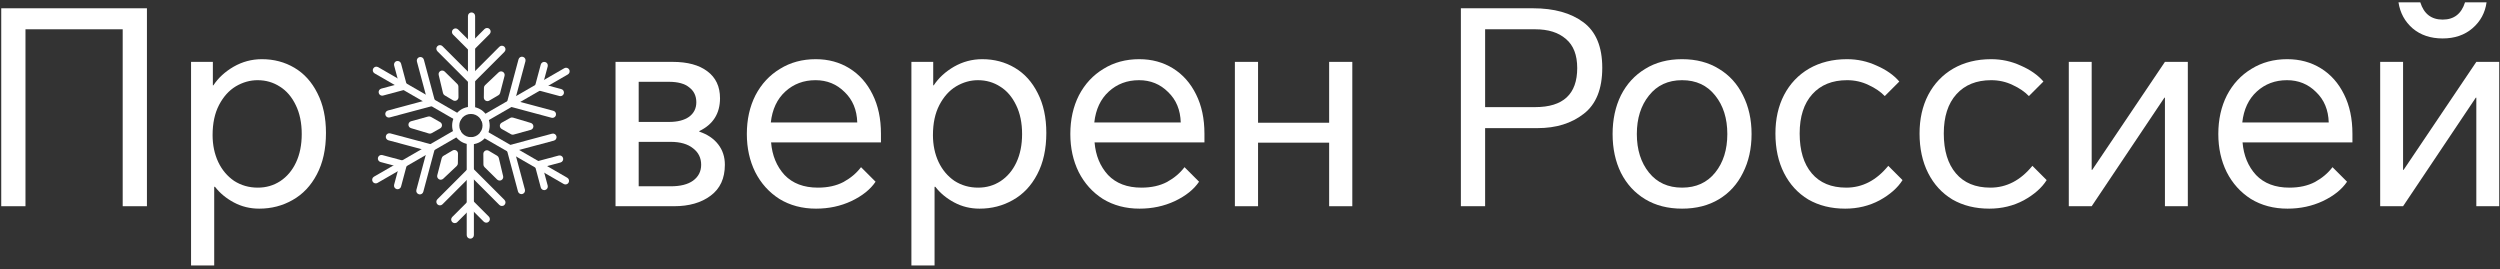 <svg width="455" height="49" viewBox="0 0 455 49" fill="none" xmlns="http://www.w3.org/2000/svg">
<rect x="0" y="0" width="455" height="49" fill="#333333" stroke="none"/>
<path d="M433.193 11.261H437.359V30.916H437.457L450.691 11.261H454.857V37.533H450.691V17.78H450.593L437.359 37.533H433.193V11.261ZM444.564 6.997C442.375 6.997 440.561 6.392 439.123 5.183C437.685 3.941 436.82 2.357 436.525 0.429H440.496C441.149 2.52 442.505 3.566 444.564 3.566C446.622 3.566 447.979 2.52 448.632 0.429H452.553C452.292 2.324 451.442 3.892 450.004 5.134C448.567 6.376 446.753 6.997 444.564 6.997Z" fill="white"/>
<path d="M416.33 37.974C413.814 37.974 411.592 37.385 409.664 36.209C407.769 35 406.298 33.366 405.253 31.308C404.24 29.249 403.733 26.945 403.733 24.396C403.733 21.75 404.256 19.397 405.302 17.338C406.38 15.28 407.867 13.679 409.762 12.535C411.657 11.359 413.83 10.771 416.281 10.771C418.568 10.771 420.611 11.326 422.408 12.437C424.205 13.548 425.61 15.133 426.623 17.191C427.636 19.217 428.142 21.603 428.142 24.348V25.916H408.145C408.341 28.301 409.158 30.278 410.595 31.847C412.066 33.383 414.092 34.15 416.673 34.15C418.47 34.15 420.022 33.807 421.329 33.121C422.637 32.402 423.698 31.504 424.515 30.425L427.162 33.072C426.215 34.477 424.744 35.654 422.751 36.601C420.79 37.516 418.65 37.974 416.33 37.974ZM423.829 22.289C423.764 20.002 422.996 18.155 421.525 16.75C420.088 15.312 418.323 14.594 416.232 14.594C414.075 14.594 412.245 15.28 410.742 16.652C409.239 18.025 408.357 19.904 408.096 22.289H423.829Z" fill="white"/>
<path d="M376.52 11.261H380.686V30.916H380.784L394.018 11.261H398.184V37.532H394.018V17.78H393.92L380.686 37.532H376.52V11.261Z" fill="white"/>
<path d="M362.396 10.771C364.291 10.771 366.088 11.163 367.787 11.947C369.519 12.698 370.892 13.662 371.905 14.839L369.258 17.485C368.506 16.701 367.526 16.031 366.317 15.476C365.108 14.888 363.801 14.594 362.396 14.594C359.716 14.594 357.609 15.443 356.073 17.142C354.537 18.841 353.769 21.227 353.769 24.299C353.769 27.403 354.505 29.821 355.975 31.553C357.445 33.284 359.537 34.15 362.249 34.15C365.19 34.15 367.738 32.827 369.895 30.18L372.493 32.778C371.611 34.183 370.222 35.408 368.327 36.454C366.431 37.467 364.34 37.974 362.053 37.974C359.504 37.974 357.266 37.418 355.338 36.307C353.443 35.163 351.972 33.562 350.926 31.504C349.881 29.445 349.358 27.043 349.358 24.299C349.358 21.652 349.881 19.315 350.926 17.289C352.005 15.231 353.524 13.63 355.485 12.486C357.478 11.342 359.782 10.771 362.396 10.771Z" fill="white"/>
<path d="M336.166 10.771C338.061 10.771 339.858 11.163 341.557 11.947C343.289 12.698 344.661 13.662 345.674 14.839L343.028 17.485C342.276 16.701 341.296 16.031 340.087 15.476C338.878 14.888 337.571 14.594 336.166 14.594C333.486 14.594 331.378 15.443 329.843 17.142C328.307 18.841 327.539 21.227 327.539 24.299C327.539 27.403 328.274 29.821 329.745 31.553C331.215 33.284 333.306 34.15 336.018 34.15C338.959 34.15 341.508 32.827 343.665 30.18L346.262 32.778C345.38 34.183 343.992 35.408 342.096 36.454C340.201 37.467 338.11 37.974 335.822 37.974C333.274 37.974 331.035 37.418 329.107 36.307C327.212 35.163 325.742 33.562 324.696 31.504C323.651 29.445 323.128 27.043 323.128 24.299C323.128 21.652 323.651 19.315 324.696 17.289C325.775 15.231 327.294 13.63 329.255 12.486C331.248 11.342 333.551 10.771 336.166 10.771Z" fill="white"/>
<path d="M293.493 24.396C293.493 21.75 294 19.397 295.013 17.338C296.058 15.28 297.529 13.679 299.424 12.535C301.319 11.359 303.557 10.771 306.139 10.771C308.72 10.771 310.959 11.359 312.854 12.535C314.749 13.679 316.203 15.28 317.216 17.338C318.262 19.397 318.785 21.75 318.785 24.396C318.785 27.043 318.262 29.396 317.216 31.455C316.203 33.513 314.749 35.114 312.854 36.258C310.959 37.402 308.72 37.974 306.139 37.974C303.557 37.974 301.319 37.402 299.424 36.258C297.529 35.114 296.058 33.513 295.013 31.455C294 29.396 293.493 27.043 293.493 24.396ZM297.904 24.396C297.904 27.239 298.64 29.576 300.11 31.406C301.58 33.235 303.59 34.15 306.139 34.15C308.688 34.15 310.697 33.235 312.168 31.406C313.638 29.576 314.373 27.239 314.373 24.396C314.373 21.554 313.638 19.217 312.168 17.387C310.697 15.525 308.688 14.594 306.139 14.594C303.59 14.594 301.58 15.525 300.11 17.387C298.64 19.217 297.904 21.554 297.904 24.396Z" fill="white"/>
<path d="M265.88 1.507H279.015C282.839 1.507 285.894 2.356 288.181 4.056C290.468 5.755 291.612 8.516 291.612 12.339C291.612 16.195 290.485 18.989 288.23 20.721C286.008 22.452 283.214 23.318 279.849 23.318H270.291V37.532H265.88V1.507ZM279.408 19.495C284.505 19.495 287.054 17.126 287.054 12.388C287.054 10.003 286.368 8.238 284.995 7.094C283.655 5.918 281.793 5.33 279.408 5.33H270.291V19.495H279.408Z" fill="white"/>
<path d="M241.904 25.965H228.965V37.532H224.749V11.261H228.965V22.338H241.904V11.261H246.12V37.532H241.904V25.965Z" fill="white"/>
<path d="M207.397 37.974C204.881 37.974 202.659 37.385 200.731 36.209C198.836 35 197.365 33.366 196.319 31.308C195.307 29.249 194.8 26.945 194.8 24.396C194.8 21.75 195.323 19.397 196.369 17.338C197.447 15.28 198.934 13.679 200.829 12.535C202.724 11.359 204.897 10.771 207.348 10.771C209.635 10.771 211.677 11.326 213.475 12.437C215.272 13.548 216.677 15.133 217.69 17.191C218.703 19.217 219.209 21.603 219.209 24.348V25.916H199.211C199.407 28.301 200.224 30.278 201.662 31.847C203.132 33.383 205.158 34.15 207.74 34.15C209.537 34.15 211.089 33.807 212.396 33.121C213.703 32.402 214.765 31.504 215.582 30.425L218.229 33.072C217.281 34.477 215.811 35.654 213.818 36.601C211.857 37.516 209.717 37.974 207.397 37.974ZM214.896 22.289C214.831 20.002 214.063 18.155 212.592 16.75C211.155 15.312 209.39 14.594 207.299 14.594C205.142 14.594 203.312 15.28 201.809 16.652C200.306 18.025 199.424 19.904 199.162 22.289H214.896Z" fill="white"/>
<path d="M165.875 11.261H169.845V15.525H169.943C170.825 14.185 172.051 13.058 173.619 12.143C175.22 11.228 176.936 10.771 178.766 10.771C180.955 10.771 182.932 11.293 184.696 12.339C186.461 13.385 187.85 14.92 188.863 16.946C189.908 18.972 190.431 21.39 190.431 24.2C190.431 27.141 189.875 29.657 188.764 31.749C187.686 33.807 186.216 35.359 184.353 36.405C182.523 37.451 180.497 37.974 178.275 37.974C176.609 37.974 175.073 37.598 173.668 36.846C172.263 36.095 171.119 35.147 170.237 34.003H170.09V48.316H165.875V11.261ZM169.796 24.593C169.796 26.39 170.139 28.024 170.825 29.494C171.511 30.932 172.475 32.075 173.717 32.925C174.991 33.742 176.429 34.15 178.03 34.15C179.533 34.15 180.89 33.758 182.099 32.974C183.34 32.157 184.304 31.013 184.99 29.543C185.677 28.073 186.02 26.357 186.02 24.396C186.02 22.371 185.66 20.622 184.941 19.152C184.222 17.649 183.259 16.521 182.05 15.77C180.841 14.986 179.484 14.594 177.981 14.594C176.609 14.594 175.286 14.969 174.011 15.721C172.769 16.473 171.757 17.6 170.972 19.103C170.188 20.606 169.796 22.436 169.796 24.593Z" fill="white"/>
<path d="M148.522 37.974C146.006 37.974 143.784 37.385 141.856 36.209C139.961 35 138.49 33.366 137.445 31.308C136.432 29.249 135.925 26.945 135.925 24.396C135.925 21.75 136.448 19.397 137.494 17.338C138.572 15.28 140.059 13.679 141.954 12.535C143.849 11.359 146.022 10.771 148.473 10.771C150.76 10.771 152.803 11.326 154.6 12.437C156.397 13.548 157.802 15.133 158.815 17.191C159.828 19.217 160.334 21.603 160.334 24.348V25.916H140.337C140.533 28.301 141.35 30.278 142.787 31.847C144.258 33.383 146.284 34.15 148.865 34.15C150.662 34.15 152.214 33.807 153.521 33.121C154.828 32.402 155.89 31.504 156.707 30.425L159.354 33.072C158.407 34.477 156.936 35.654 154.943 36.601C152.982 37.516 150.842 37.974 148.522 37.974ZM156.021 22.289C155.956 20.002 155.188 18.155 153.718 16.75C152.28 15.312 150.515 14.594 148.424 14.594C146.267 14.594 144.437 15.28 142.934 16.652C141.431 18.025 140.549 19.904 140.288 22.289H156.021Z" fill="white"/>
<path d="M112.026 11.261H122.417C125.129 11.261 127.237 11.833 128.74 12.976C130.276 14.12 131.043 15.754 131.043 17.878C131.043 20.655 129.785 22.648 127.269 23.857V23.956C128.74 24.446 129.883 25.213 130.7 26.259C131.517 27.305 131.926 28.547 131.926 29.984C131.926 32.468 131.06 34.346 129.328 35.621C127.629 36.895 125.407 37.532 122.662 37.532H112.026V11.261ZM122.074 33.905C123.838 33.905 125.194 33.562 126.142 32.876C127.122 32.157 127.612 31.193 127.612 29.984C127.612 28.742 127.122 27.746 126.142 26.994C125.162 26.21 123.806 25.818 122.074 25.818H116.241V33.905H122.074ZM121.78 22.191C123.316 22.191 124.525 21.881 125.407 21.26C126.289 20.606 126.73 19.724 126.73 18.613C126.73 17.469 126.305 16.571 125.456 15.917C124.639 15.231 123.397 14.888 121.731 14.888H116.241V22.191H121.78Z" fill="white"/>
<path d="M34.771 11.261H38.741V15.525H38.839C39.721 14.185 40.947 13.058 42.515 12.143C44.116 11.228 45.832 10.771 47.662 10.771C49.851 10.771 51.828 11.293 53.592 12.339C55.357 13.385 56.746 14.92 57.759 16.946C58.804 18.972 59.327 21.39 59.327 24.2C59.327 27.141 58.772 29.657 57.661 31.749C56.582 33.807 55.112 35.359 53.249 36.405C51.419 37.451 49.394 37.974 47.172 37.974C45.505 37.974 43.969 37.598 42.564 36.846C41.159 36.095 40.015 35.147 39.133 34.003H38.986V48.316H34.771V11.261ZM38.692 24.593C38.692 26.39 39.035 28.024 39.721 29.494C40.407 30.932 41.371 32.075 42.613 32.925C43.888 33.742 45.325 34.15 46.926 34.15C48.429 34.15 49.786 33.758 50.995 32.974C52.236 32.157 53.2 31.013 53.886 29.543C54.573 28.073 54.916 26.357 54.916 24.396C54.916 22.371 54.556 20.622 53.837 19.152C53.119 17.649 52.155 16.521 50.946 15.77C49.737 14.986 48.38 14.594 46.877 14.594C45.505 14.594 44.182 14.969 42.907 15.721C41.666 16.473 40.653 17.6 39.868 19.103C39.084 20.606 38.692 22.436 38.692 24.593Z" fill="white"/>
<path d="M0.226 1.507H26.742V37.532H22.331V5.33H4.637V37.532H0.226V1.507Z" fill="white"/>
<g clip-path="url(#clip0_1_301)">
<path d="M85.818 20.739C85.457 20.739 85.166 20.448 85.166 20.087V2.916C85.166 2.555 85.457 2.263 85.818 2.263C86.179 2.263 86.471 2.555 86.471 2.916V20.087C86.471 20.448 86.179 20.739 85.818 20.739Z" fill="white"/>
<path d="M85.763 15.21C85.596 15.21 85.429 15.147 85.301 15.02L79.605 9.324C79.349 9.07 79.349 8.656 79.605 8.401C79.859 8.145 80.272 8.145 80.528 8.401L85.763 13.634L90.885 8.512C91.139 8.256 91.553 8.256 91.809 8.512C92.064 8.766 92.064 9.18 91.809 9.436L86.225 15.02C86.097 15.147 85.93 15.21 85.763 15.21Z" fill="white"/>
<path d="M85.737 9.306C85.57 9.306 85.403 9.242 85.275 9.114L82.446 6.285C82.19 6.031 82.19 5.617 82.446 5.361C82.7 5.106 83.114 5.106 83.37 5.361L85.737 7.729L88.185 5.282C88.439 5.026 88.853 5.026 89.108 5.282C89.364 5.536 89.364 5.95 89.108 6.205L86.199 9.114C86.071 9.242 85.904 9.306 85.737 9.306Z" fill="white"/>
<path d="M83.368 22.024C83.256 22.024 83.145 21.996 83.041 21.937L68.17 13.351C67.857 13.17 67.751 12.772 67.931 12.459C68.112 12.146 68.51 12.039 68.823 12.22L83.694 20.806C84.007 20.986 84.114 21.385 83.933 21.698C83.813 21.907 83.593 22.024 83.368 22.024Z" fill="white"/>
<path d="M70.772 21.394C70.483 21.394 70.219 21.202 70.141 20.91C70.048 20.561 70.254 20.203 70.603 20.11L77.753 18.193L75.879 11.195C75.785 10.846 75.991 10.488 76.34 10.395C76.688 10.3 77.046 10.508 77.141 10.857L79.185 18.485C79.23 18.652 79.206 18.831 79.12 18.98C79.034 19.129 78.891 19.238 78.723 19.284L70.943 21.369C70.886 21.384 70.83 21.391 70.773 21.391L70.772 21.394Z" fill="white"/>
<path d="M69.562 17.413C69.273 17.413 69.01 17.22 68.931 16.928C68.838 16.579 69.044 16.221 69.393 16.128L72.626 15.261L71.731 11.919C71.638 11.57 71.844 11.212 72.192 11.119C72.54 11.024 72.9 11.232 72.993 11.58L74.058 15.555C74.103 15.722 74.079 15.901 73.993 16.05C73.906 16.2 73.764 16.308 73.596 16.354L69.732 17.388C69.674 17.403 69.619 17.411 69.562 17.411V17.413Z" fill="white"/>
<path d="M68.387 33.375C68.161 33.375 67.942 33.258 67.822 33.048C67.641 32.736 67.748 32.337 68.061 32.157L82.932 23.57C83.245 23.39 83.643 23.497 83.824 23.809C84.004 24.122 83.897 24.521 83.585 24.701L68.712 33.288C68.61 33.348 68.497 33.375 68.386 33.375H68.387Z" fill="white"/>
<path d="M76.413 35.383C76.357 35.383 76.3 35.375 76.243 35.36C75.894 35.267 75.688 34.909 75.781 34.56L77.696 27.41L70.698 25.536C70.349 25.443 70.143 25.085 70.236 24.736C70.329 24.387 70.688 24.179 71.036 24.274L78.665 26.318C79.013 26.412 79.22 26.77 79.126 27.119L77.041 34.9C76.963 35.192 76.7 35.384 76.411 35.384L76.413 35.383Z" fill="white"/>
<path d="M72.36 34.44C72.305 34.44 72.248 34.432 72.19 34.417C71.841 34.324 71.635 33.966 71.729 33.617L72.595 30.383L69.253 29.486C68.904 29.393 68.698 29.035 68.791 28.686C68.884 28.337 69.242 28.129 69.591 28.224L73.565 29.289C73.914 29.382 74.12 29.74 74.027 30.089L72.992 33.954C72.914 34.246 72.651 34.438 72.362 34.438L72.36 34.44Z" fill="white"/>
<path d="M85.595 43.44C85.234 43.44 84.942 43.148 84.942 42.787V25.616C84.942 25.255 85.234 24.963 85.595 24.963C85.956 24.963 86.248 25.255 86.248 25.616V42.787C86.248 43.148 85.956 43.44 85.595 43.44Z" fill="white"/>
<path d="M91.347 37.491C91.18 37.491 91.013 37.428 90.885 37.3L85.65 32.066L80.528 37.188C80.274 37.443 79.86 37.443 79.605 37.188C79.349 36.933 79.349 36.52 79.605 36.264L85.188 30.68C85.443 30.424 85.856 30.424 86.112 30.68L91.809 36.377C92.064 36.631 92.064 37.045 91.809 37.3C91.681 37.428 91.514 37.491 91.347 37.491Z" fill="white"/>
<path d="M82.766 40.61C82.599 40.61 82.432 40.547 82.304 40.419C82.049 40.165 82.049 39.751 82.304 39.495L85.213 36.586C85.459 36.341 85.892 36.341 86.137 36.586L88.967 39.416C89.222 39.67 89.222 40.084 88.967 40.339C88.712 40.595 88.299 40.595 88.043 40.339L85.675 37.972L83.228 40.419C83.1 40.547 82.933 40.61 82.766 40.61Z" fill="white"/>
<path d="M102.914 33.568C102.803 33.568 102.692 33.54 102.588 33.481L87.717 24.895C87.404 24.714 87.297 24.316 87.478 24.003C87.658 23.69 88.057 23.583 88.37 23.764L103.241 32.35C103.554 32.53 103.661 32.929 103.48 33.242C103.36 33.451 103.14 33.568 102.914 33.568Z" fill="white"/>
<path d="M94.904 35.327C94.615 35.327 94.352 35.134 94.274 34.842L92.23 27.214C92.184 27.047 92.209 26.868 92.294 26.719C92.382 26.569 92.523 26.461 92.691 26.416L100.473 24.331C100.82 24.236 101.178 24.443 101.273 24.792C101.366 25.141 101.16 25.499 100.811 25.593L93.662 27.509L95.536 34.507C95.629 34.856 95.423 35.214 95.074 35.307C95.017 35.322 94.961 35.33 94.904 35.33V35.327Z" fill="white"/>
<path d="M99.05 34.603C98.761 34.603 98.498 34.411 98.42 34.119L97.355 30.145C97.261 29.796 97.468 29.438 97.817 29.345L101.681 28.309C102.028 28.216 102.388 28.422 102.481 28.771C102.574 29.12 102.368 29.478 102.019 29.572L98.787 30.438L99.682 33.781C99.775 34.13 99.569 34.487 99.22 34.581C99.163 34.596 99.107 34.603 99.05 34.603Z" fill="white"/>
<path d="M88.156 22.22C87.93 22.22 87.711 22.102 87.59 21.893C87.41 21.58 87.517 21.182 87.83 21.001L102.701 12.415C103.014 12.234 103.412 12.341 103.593 12.654C103.773 12.967 103.666 13.366 103.353 13.546L88.482 22.132C88.38 22.193 88.267 22.22 88.156 22.22Z" fill="white"/>
<path d="M100.545 21.451C100.489 21.451 100.432 21.444 100.375 21.429L92.747 19.384C92.398 19.291 92.192 18.933 92.285 18.584L94.37 10.804C94.463 10.455 94.821 10.248 95.17 10.342C95.519 10.435 95.725 10.794 95.632 11.143L93.717 18.292L100.715 20.167C101.064 20.26 101.27 20.618 101.177 20.967C101.099 21.259 100.835 21.451 100.546 21.451H100.545Z" fill="white"/>
<path d="M101.992 17.498C101.936 17.498 101.879 17.491 101.822 17.476L97.848 16.411C97.681 16.366 97.538 16.257 97.451 16.107C97.364 15.956 97.341 15.779 97.386 15.612L98.421 11.747C98.514 11.399 98.872 11.191 99.221 11.286C99.57 11.379 99.776 11.737 99.683 12.086L98.817 15.32L102.159 16.215C102.508 16.308 102.714 16.666 102.621 17.015C102.543 17.307 102.279 17.5 101.991 17.5L101.992 17.498Z" fill="white"/>
<path d="M85.706 26.269C83.821 26.269 82.288 24.736 82.288 22.851C82.288 20.966 83.821 19.434 85.706 19.434C87.59 19.434 89.123 20.966 89.123 22.851C89.123 24.736 87.59 26.269 85.706 26.269ZM85.706 20.739C84.541 20.739 83.594 21.687 83.594 22.851C83.594 24.016 84.541 24.963 85.706 24.963C86.87 24.963 87.818 24.016 87.818 22.851C87.818 21.687 86.87 20.739 85.706 20.739Z" fill="white"/>
<path d="M83.234 15.288L80.935 13.026C80.728 12.821 80.41 12.779 80.156 12.922C79.902 13.065 79.774 13.358 79.842 13.641L80.626 16.94C80.666 17.111 80.776 17.26 80.928 17.351L82.458 18.261C82.56 18.322 82.676 18.352 82.792 18.352C82.907 18.352 83.016 18.324 83.117 18.265C83.321 18.148 83.446 17.93 83.445 17.694L83.43 15.747C83.43 15.574 83.359 15.409 83.234 15.287V15.288Z" fill="white"/>
<path d="M80.442 22.8C80.442 22.564 80.316 22.347 80.111 22.23L78.418 21.27C78.267 21.185 78.088 21.164 77.921 21.209L74.813 22.068C74.532 22.146 74.338 22.399 74.335 22.69C74.332 22.982 74.522 23.239 74.801 23.322L78.05 24.294C78.112 24.312 78.175 24.321 78.237 24.321C78.348 24.321 78.458 24.292 78.556 24.238L80.108 23.367C80.314 23.252 80.441 23.035 80.442 22.799V22.8Z" fill="white"/>
<path d="M83.031 27.385C82.826 27.266 82.575 27.268 82.372 27.387L80.694 28.373C80.545 28.461 80.436 28.605 80.393 28.772L79.583 31.893C79.51 32.175 79.633 32.471 79.883 32.62C79.987 32.682 80.101 32.71 80.215 32.71C80.378 32.71 80.538 32.65 80.663 32.533L83.129 30.204C83.258 30.082 83.332 29.914 83.333 29.738L83.356 27.958C83.359 27.722 83.234 27.504 83.031 27.385Z" fill="white"/>
<path d="M90.787 28.759C90.747 28.588 90.637 28.439 90.485 28.349L88.955 27.44C88.754 27.32 88.501 27.318 88.296 27.436C88.092 27.553 87.967 27.771 87.968 28.007L87.983 29.954C87.983 30.127 88.054 30.292 88.179 30.414L90.477 32.676C90.602 32.8 90.768 32.864 90.936 32.864C91.046 32.864 91.156 32.837 91.257 32.78C91.511 32.637 91.639 32.344 91.571 32.061L90.787 28.762V28.759Z" fill="white"/>
<path d="M96.613 22.376L93.364 21.404C93.194 21.353 93.012 21.374 92.857 21.46L91.305 22.331C91.099 22.447 90.972 22.663 90.971 22.9C90.971 23.136 91.097 23.352 91.302 23.47L92.996 24.43C93.095 24.485 93.206 24.514 93.317 24.514C93.376 24.514 93.435 24.506 93.492 24.49L96.6 23.631C96.881 23.552 97.075 23.3 97.078 23.008C97.081 22.718 96.891 22.459 96.612 22.376H96.613Z" fill="white"/>
<path d="M88.382 18.315C88.482 18.374 88.597 18.404 88.71 18.404C88.822 18.404 88.938 18.374 89.04 18.314L90.719 17.327C90.868 17.24 90.976 17.095 91.02 16.928L91.829 13.807C91.903 13.526 91.78 13.229 91.53 13.081C91.279 12.932 90.961 12.968 90.749 13.168L88.284 15.496C88.156 15.618 88.081 15.787 88.079 15.963L88.057 17.742C88.054 17.978 88.178 18.197 88.382 18.315Z" fill="white"/>
</g>
<defs>
<clipPath id="clip0_1_301">
<rect width="35.947" height="41.178" fill="white" transform="translate(67.733 2.262)"/>
</clipPath>
</defs>
</svg>
